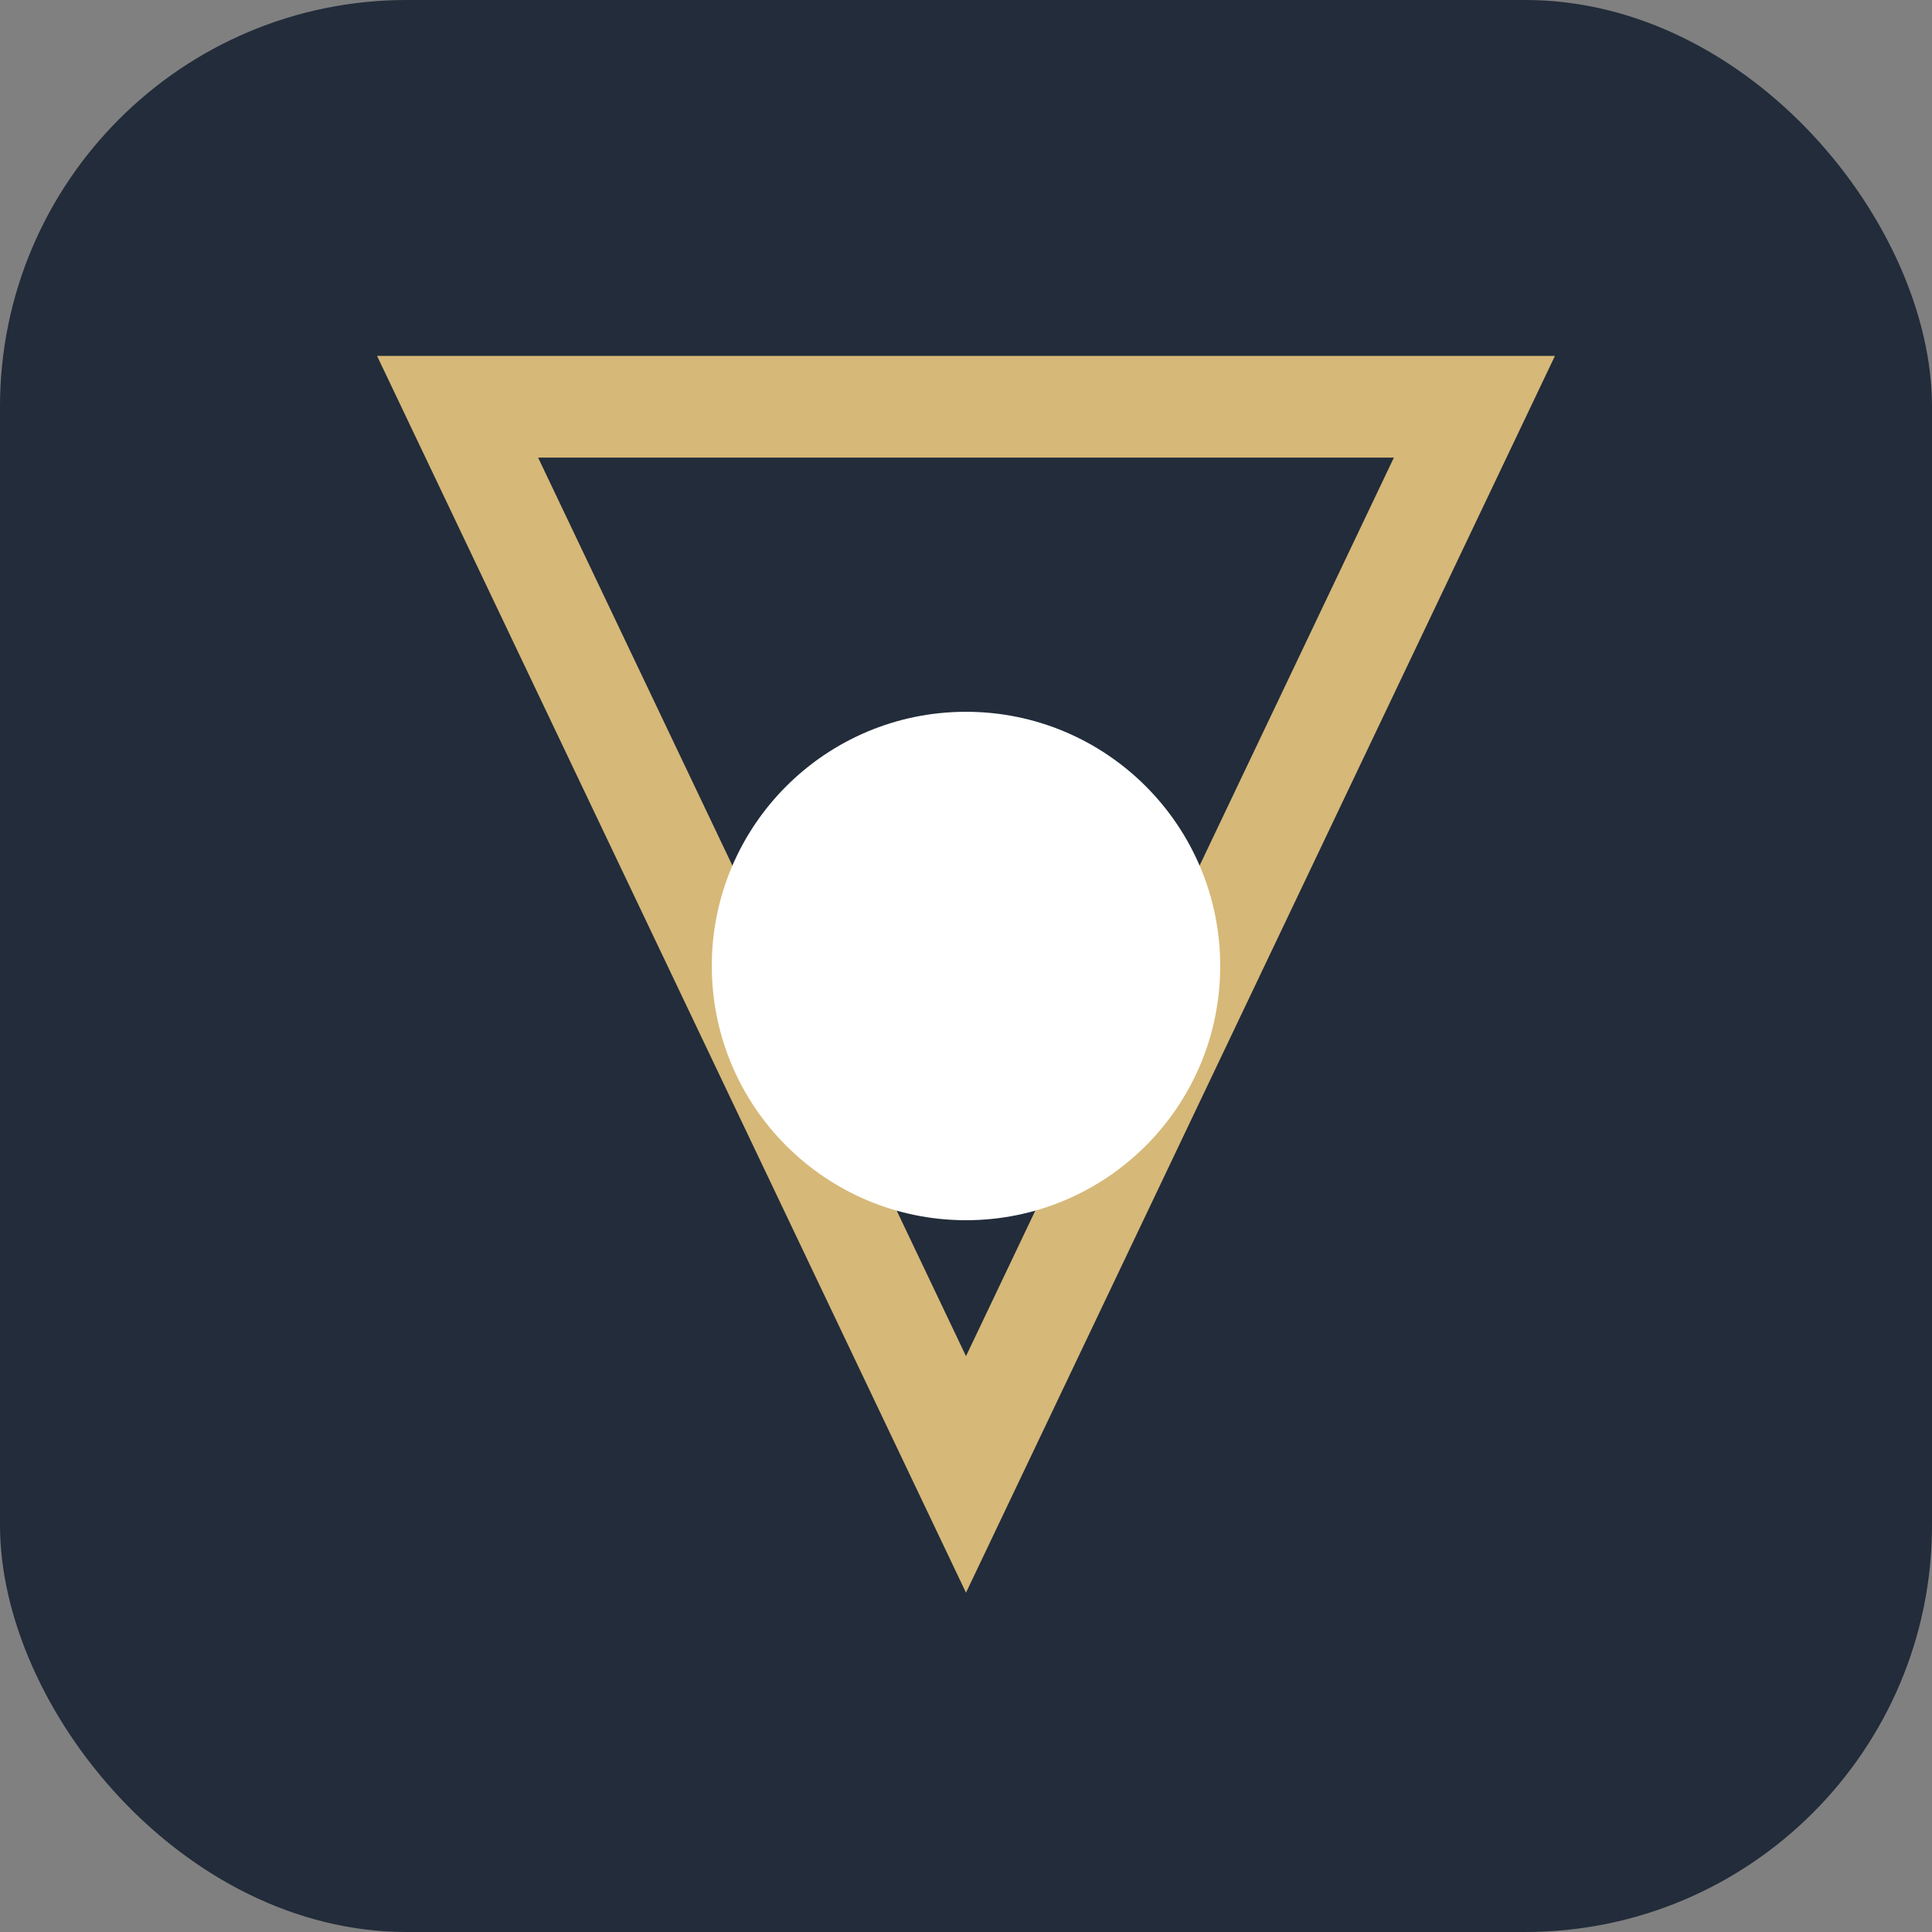 <?xml version="1.0" encoding="UTF-8"?>
<svg xmlns="http://www.w3.org/2000/svg" width="38" height="38" viewBox="0 0 38 38"><rect x="0" y="0" width="38" height="38" fill="#808080" stroke="none"/><rect x="0" y="0" width="38" height="38" rx="8" fill="#222C3A"/><polygon points="29,8 19,29 9,8" fill="none" stroke="#D6B878" stroke-width="2"/><circle cx="19" cy="19" r="5" fill="#FFFFFF"/></svg>